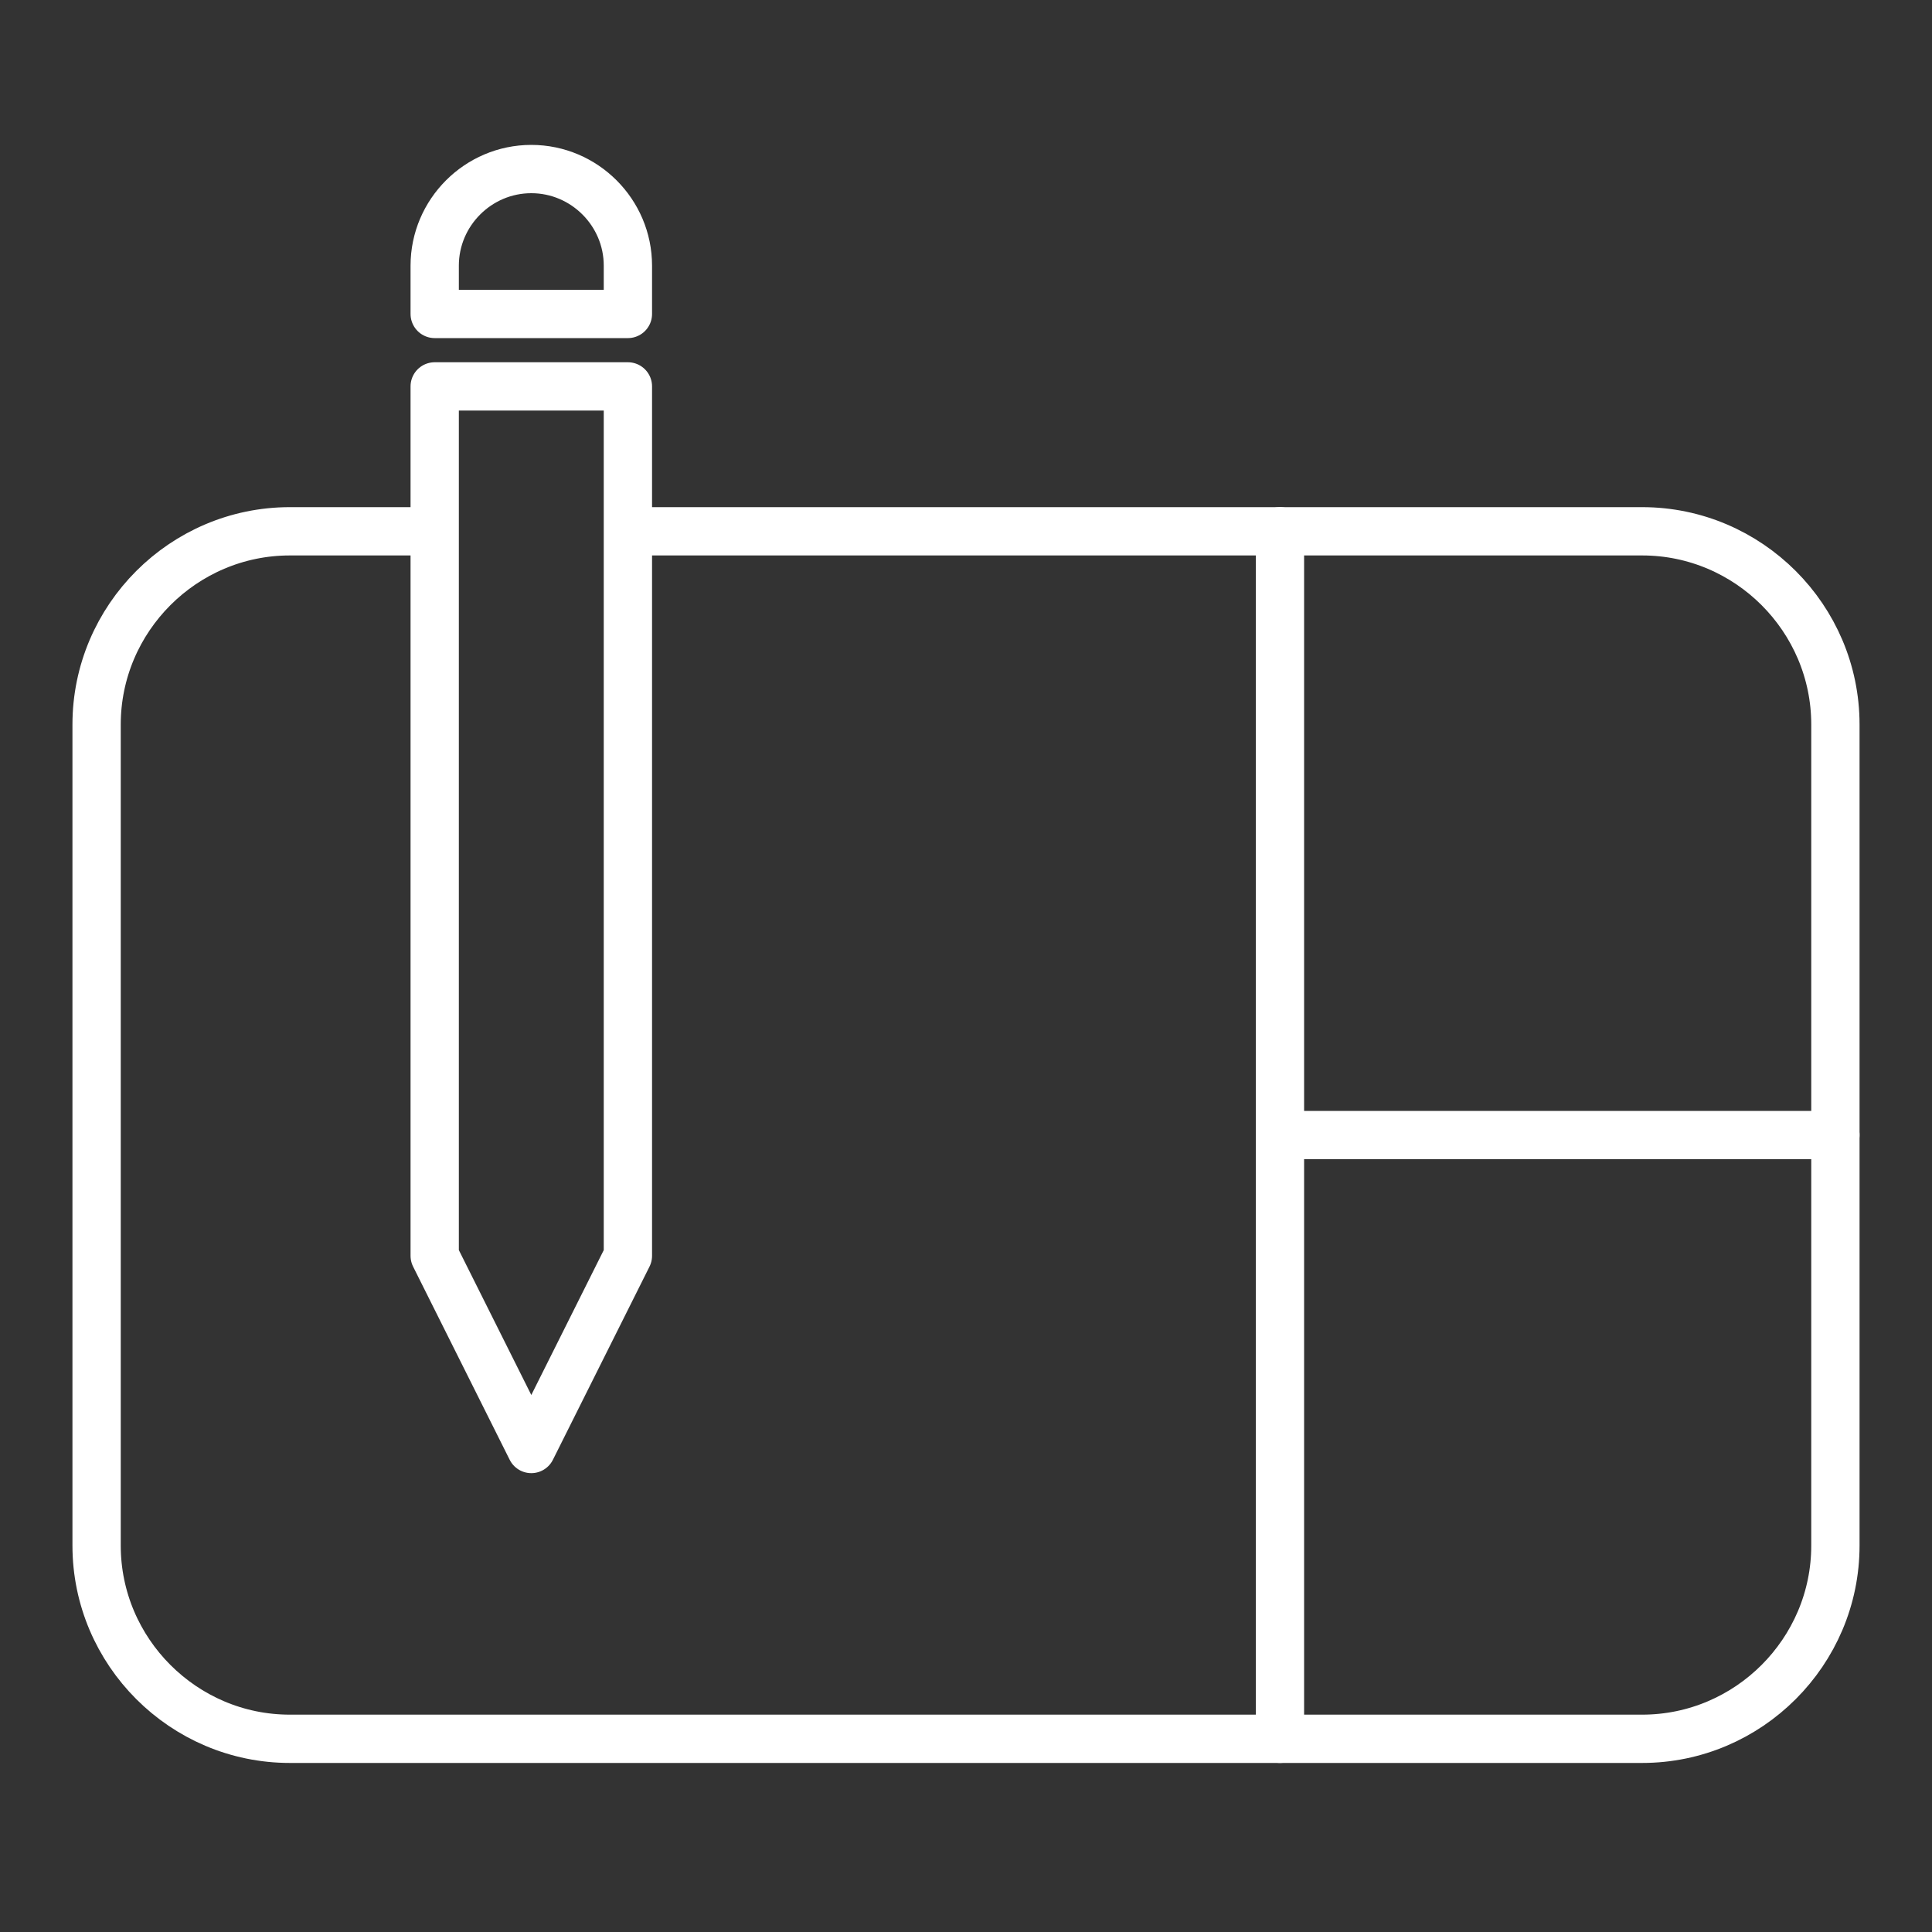 <?xml version="1.0" encoding="utf-8"?>
<!-- Generator: Adobe Illustrator 22.1.0, SVG Export Plug-In . SVG Version: 6.00 Build 0)  -->
<svg version="1.1" id="Layer_1" xmlns="http://www.w3.org/2000/svg" xmlns:xlink="http://www.w3.org/1999/xlink" x="0px" y="0px"
	 viewBox="0 0 40 40" style="enable-background:new 0 0 40 40;" xml:space="preserve">
<rect x="0" y="0" width="40" height="40" fill="#333333" stroke="none"/>
<style type="text/css">
	.st0{fill:none;stroke:#FFFFFF;stroke-linecap:round;stroke-linejoin:round;}
</style>
<g>
	<path class="st0" d="M13.2,11H34c2.2,0,4,1.8,4,4v17c0,2.2-1.8,4-4,4H6c-2.2,0-4-1.8-4-4V15c0-2.2,1.8-4,4-4h2.9"/>
	<path class="st0" d="M9,8h4v18l-2,4l-2-4V8z M11,3.5c1.1,0,2,0.9,2,2v1H9v-1C9,4.4,9.9,3.5,11,3.5z M26.5,11v25 M26.5,23.5H38"/>
</g>
</svg>
